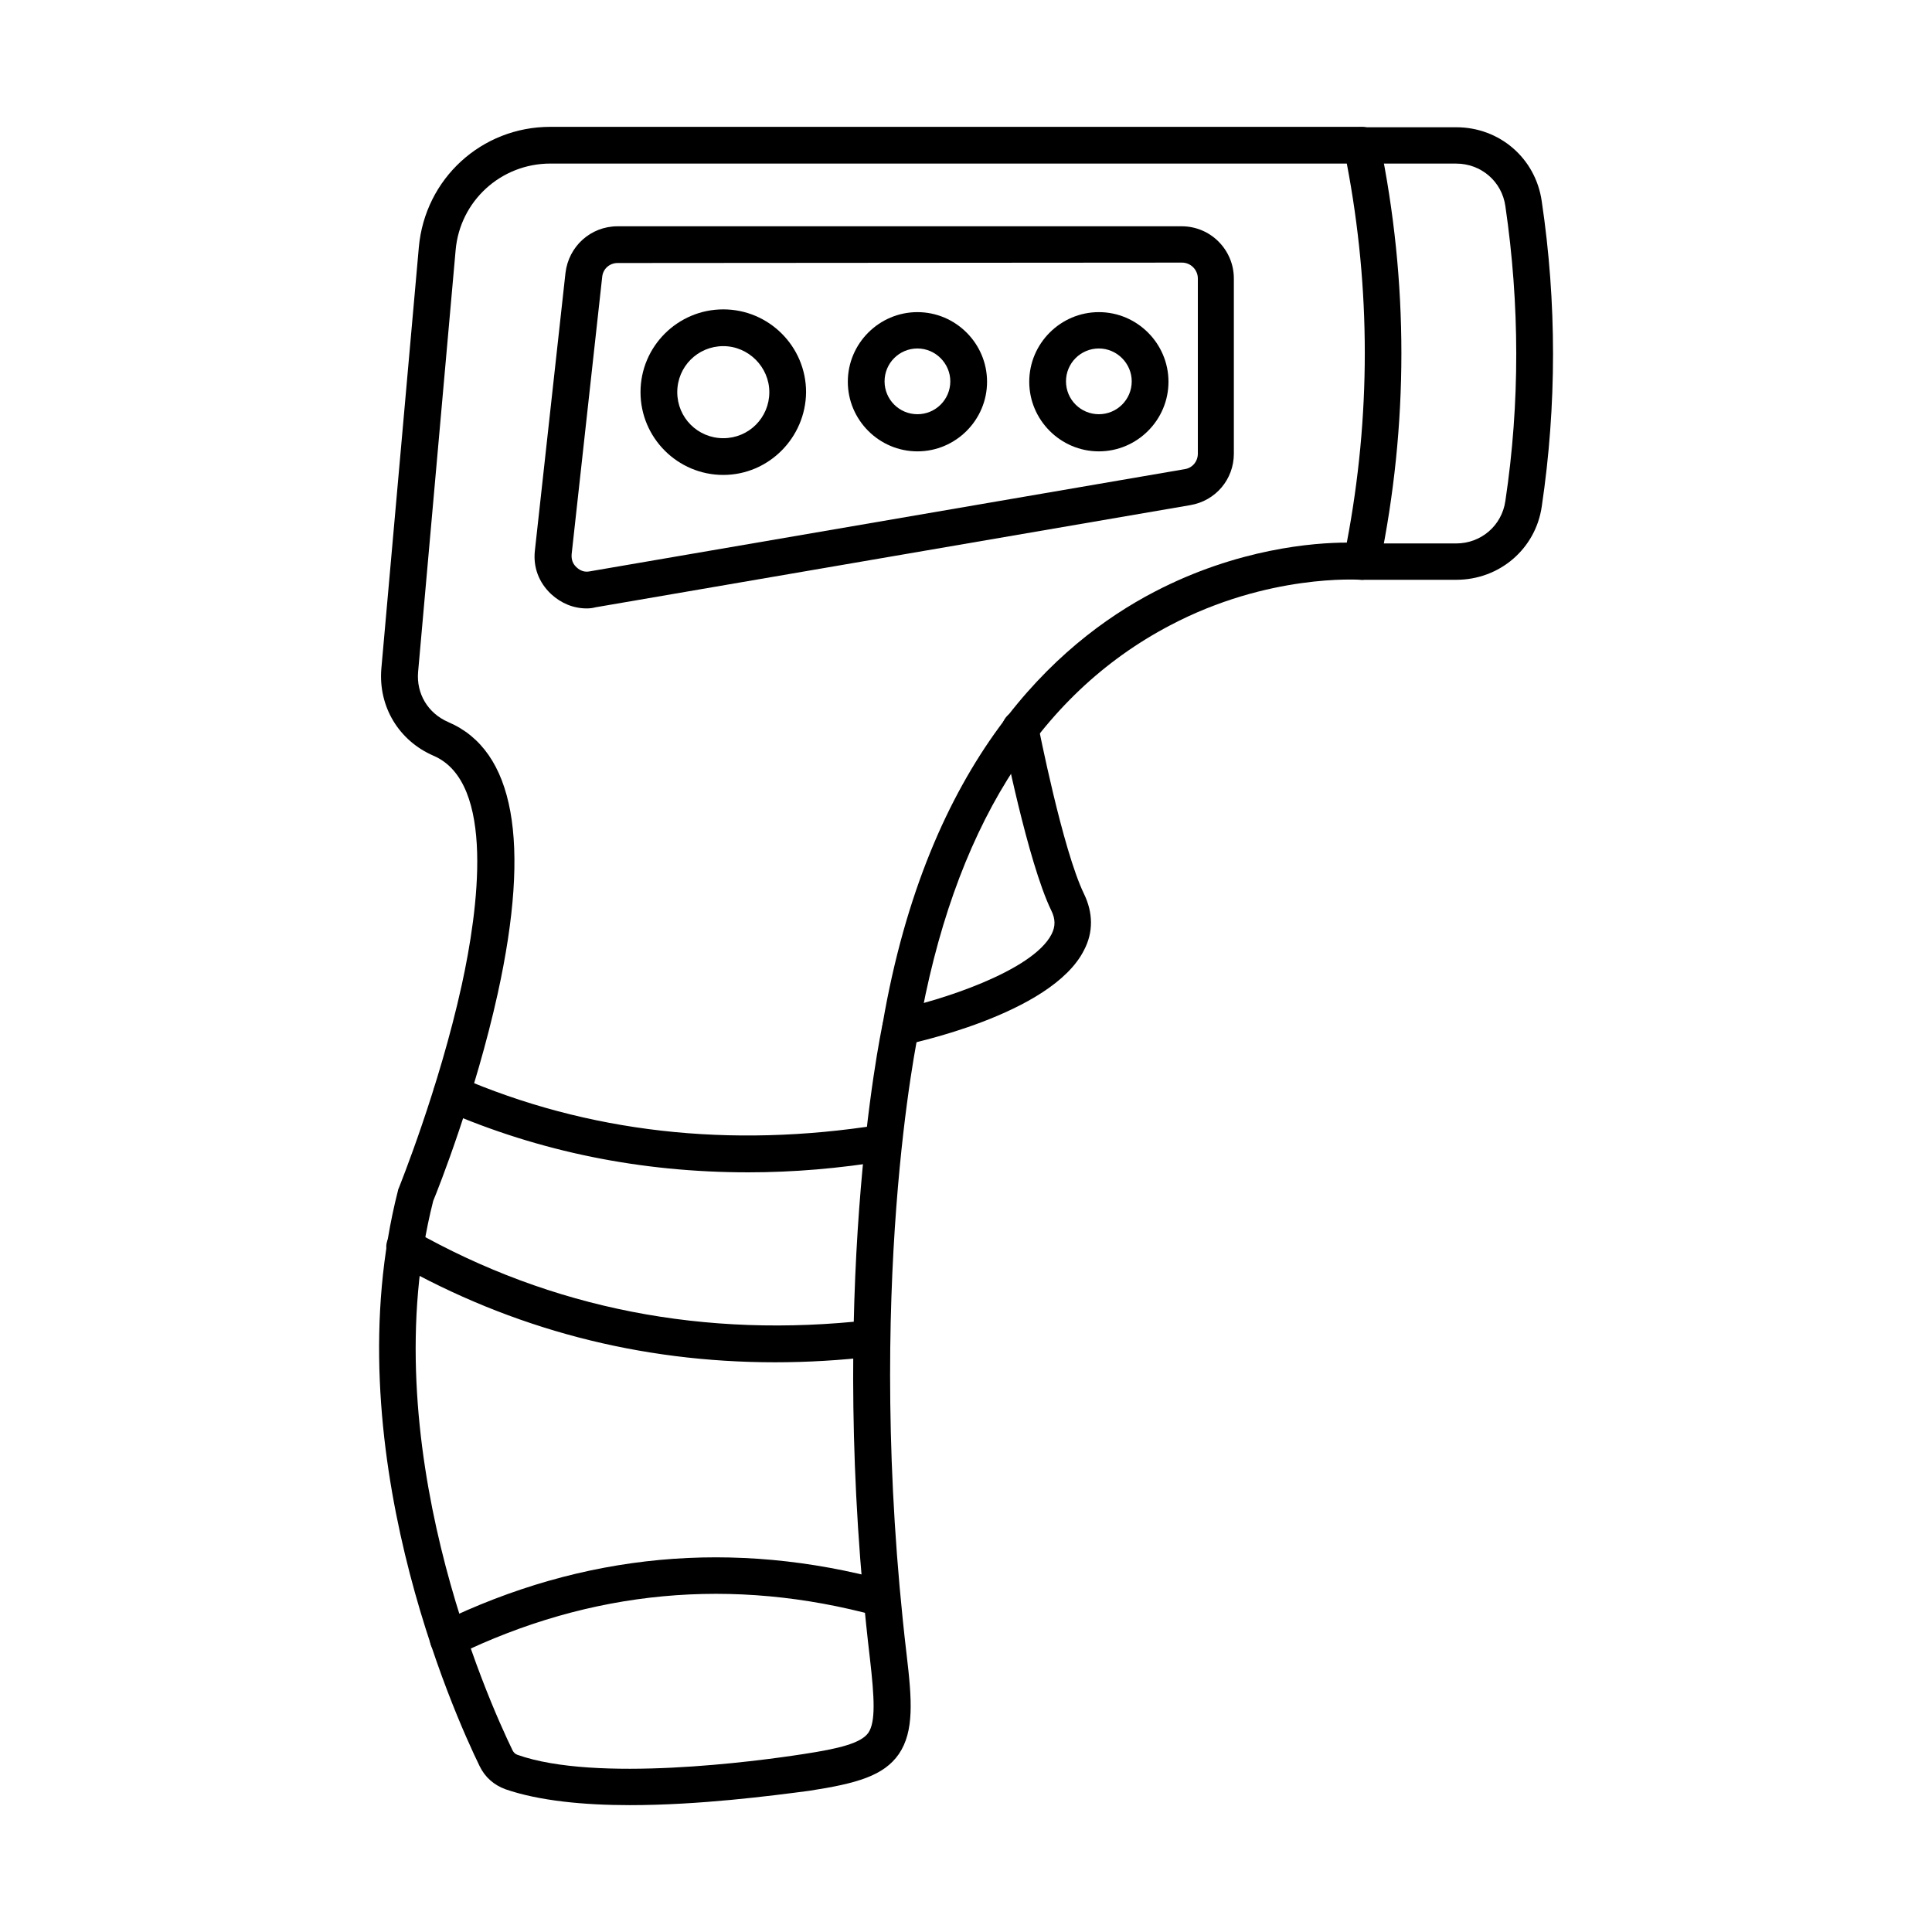 <?xml version="1.0" encoding="UTF-8"?>
<!-- The Best Svg Icon site in the world: iconSvg.co, Visit us! https://iconsvg.co -->
<svg fill="#000000" width="800px" height="800px" version="1.1" viewBox="144 144 512 512" xmlns="http://www.w3.org/2000/svg">
 <g fill-rule="evenodd">
  <path d="m258.8 462.27c-16.195 63.961 14.656 132.44 21.012 145.55 0.309 0.613 0.719 1.023 1.332 1.23 20.809 7.379 63.246 1.742 75.75-0.203 9.43-1.434 15.273-2.871 17.223-5.637 1.949-2.871 1.641-9.121 0.41-19.785-11.379-96.559 2.664-164.73 3.383-168.11 11.992-69.906 45.82-100.86 72.062-114.5 22.039-11.48 42.336-13.02 50.945-13.02 6.356-33.418 6.356-67.141 0-100.45h-211.06c-13.121 0-23.984 9.941-25.113 22.961l-9.941 111.73c-0.512 5.742 2.562 10.969 7.996 13.324 17.527 7.484 21.938 31.676 13.121 71.855-5.945 26.957-15.785 51.867-17.121 55.043zm52.176 160.11c-12.199 0-24.09-1.129-33.008-4.203-3.074-1.129-5.434-3.176-6.867-6.148-6.664-13.633-38.848-85.078-21.629-152.53 0-0.203 0.102-0.41 0.203-0.613 0.102-0.309 10.66-26.344 16.707-53.918 4.305-19.68 9.02-53.609-7.484-60.684-9.227-3.996-14.656-13.02-13.84-23.062l9.941-111.73c1.641-18.145 16.605-31.879 34.852-31.879h215.05c2.359 0 4.305 1.641 4.715 3.894 7.688 37.211 7.688 75.035 0 112.24-0.512 2.359-2.664 4.102-5.125 3.894-0.512 0-24.395-1.641-50.434 12.094-35.16 18.449-57.504 54.637-66.629 107.43v0.203c-0.102 0.719-14.555 68.164-3.176 165.03 1.434 12.094 2.051 20.398-2.051 26.445-3.996 5.742-11.07 7.789-23.781 9.738-10.137 1.336-29.102 3.797-47.449 3.797z"/>
  <path d="m349.41 505.02c-35.875 0-69.602-8.816-100.56-26.344-2.359-1.332-3.176-4.305-1.844-6.664 1.332-2.359 4.305-3.176 6.664-1.844 36.594 20.707 77.188 28.598 120.75 23.68 2.664-0.309 5.023 1.641 5.332 4.305 0.309 2.664-1.641 5.125-4.305 5.332-8.719 1.02-17.43 1.535-26.039 1.535z"/>
  <path d="m342.24 454.68c-28.293 0-55.25-5.434-80.465-16.402-2.461-1.023-3.586-3.894-2.562-6.356 1.023-2.461 3.894-3.586 6.356-2.562 34.133 14.762 71.754 19.066 111.73 12.711 2.664-0.41 5.125 1.434 5.535 3.996 0.41 2.664-1.434 5.125-3.996 5.535-12.406 2.055-24.605 3.078-36.598 3.078z"/>
  <path d="m382.62 421.16c-2.254 0-4.305-1.641-4.715-3.894-0.512-2.664 1.23-5.227 3.793-5.742 10.762-2.152 35.98-10.047 41-19.988 1.023-2.051 1.023-3.996-0.102-6.254-6.254-12.914-12.711-45.82-13.02-47.152-0.512-2.664 1.23-5.227 3.793-5.742 2.664-0.512 5.227 1.23 5.742 3.793 0.102 0.309 6.457 33.008 12.199 44.793 2.359 4.922 2.461 10.047 0 14.762-8.609 17.324-47.355 25.113-47.766 25.215-0.312 0.109-0.621 0.211-0.926 0.211z"/>
  <path d="m529.92 297.65h-25.012c-2.664 0-4.816-2.152-4.816-4.816 0-2.664 2.152-4.816 4.816-4.816h25.012c6.559 0 12.094-4.715 13.02-11.277 3.894-25.934 3.793-52.176 0-78.109-0.922-6.559-6.457-11.277-13.02-11.277h-25.012c-2.664 0-4.816-2.152-4.816-4.816 0-2.664 2.152-4.816 4.816-4.816h25.012c11.48 0 21.012 8.199 22.652 19.578 3.996 26.855 3.996 54.121 0 80.98-1.637 11.172-11.172 19.371-22.652 19.371z"/>
  <path d="m307.69 213.7c-2.152 0-3.894 1.539-4.102 3.691l-8.098 73.496c-0.102 1.434 0.309 2.562 1.332 3.484 1.023 0.922 2.152 1.332 3.586 1.023l157.55-27.062c2.051-0.309 3.484-2.051 3.484-4.102v-46.434c0-2.254-1.844-4.203-4.203-4.203zm-8.199 91.539c-3.484 0-6.766-1.332-9.43-3.793-3.281-3.074-4.816-7.176-4.305-11.582l8.098-73.496c0.82-7.074 6.664-12.402 13.84-12.402h149.45c7.688 0 13.84 6.254 13.84 13.84v46.434c0 6.766-4.816 12.504-11.582 13.633l-157.55 27.062c-0.723 0.199-1.543 0.305-2.363 0.305z"/>
  <path d="m335.68 235.73c-6.766 0-12.199 5.434-12.199 12.199s5.434 12.199 12.199 12.199 12.199-5.434 12.199-12.199c0-6.664-5.535-12.199-12.199-12.199zm0 34.133c-12.094 0-21.938-9.84-21.938-21.938 0-12.094 9.84-21.938 21.938-21.938 12.094 0 21.938 9.84 21.938 21.938-0.102 12.098-9.941 21.938-21.938 21.938z"/>
  <path d="m387.13 236.35c-4.816 0-8.711 3.894-8.711 8.711s3.894 8.711 8.711 8.711c4.816 0 8.711-3.894 8.711-8.711 0.004-4.715-3.891-8.711-8.711-8.711zm0 27.266c-10.148 0-18.449-8.305-18.449-18.449 0-10.148 8.305-18.449 18.449-18.449 10.148 0 18.449 8.305 18.449 18.449 0.004 10.145-8.301 18.449-18.449 18.449z"/>
  <path d="m435.21 236.35c-4.816 0-8.711 3.894-8.711 8.711s3.894 8.711 8.711 8.711c4.816 0 8.711-3.894 8.711-8.711 0.004-4.715-3.891-8.711-8.711-8.711zm0 27.266c-10.148 0-18.449-8.305-18.449-18.449 0-10.148 8.305-18.449 18.449-18.449 10.148 0 18.449 8.305 18.449 18.449 0.004 10.145-8.301 18.449-18.449 18.449z"/>
  <path d="m262.8 583.23c-1.844 0-3.484-1.023-4.406-2.769-1.129-2.359-0.203-5.332 2.254-6.457 37.926-18.449 77.699-22.141 118.39-11.07 2.562 0.719 4.102 3.383 3.383 5.945s-3.383 4.102-5.945 3.383c-38.336-10.457-75.852-6.969-111.63 10.457-0.617 0.305-1.332 0.512-2.051 0.512z"/>
 </g>
</svg>